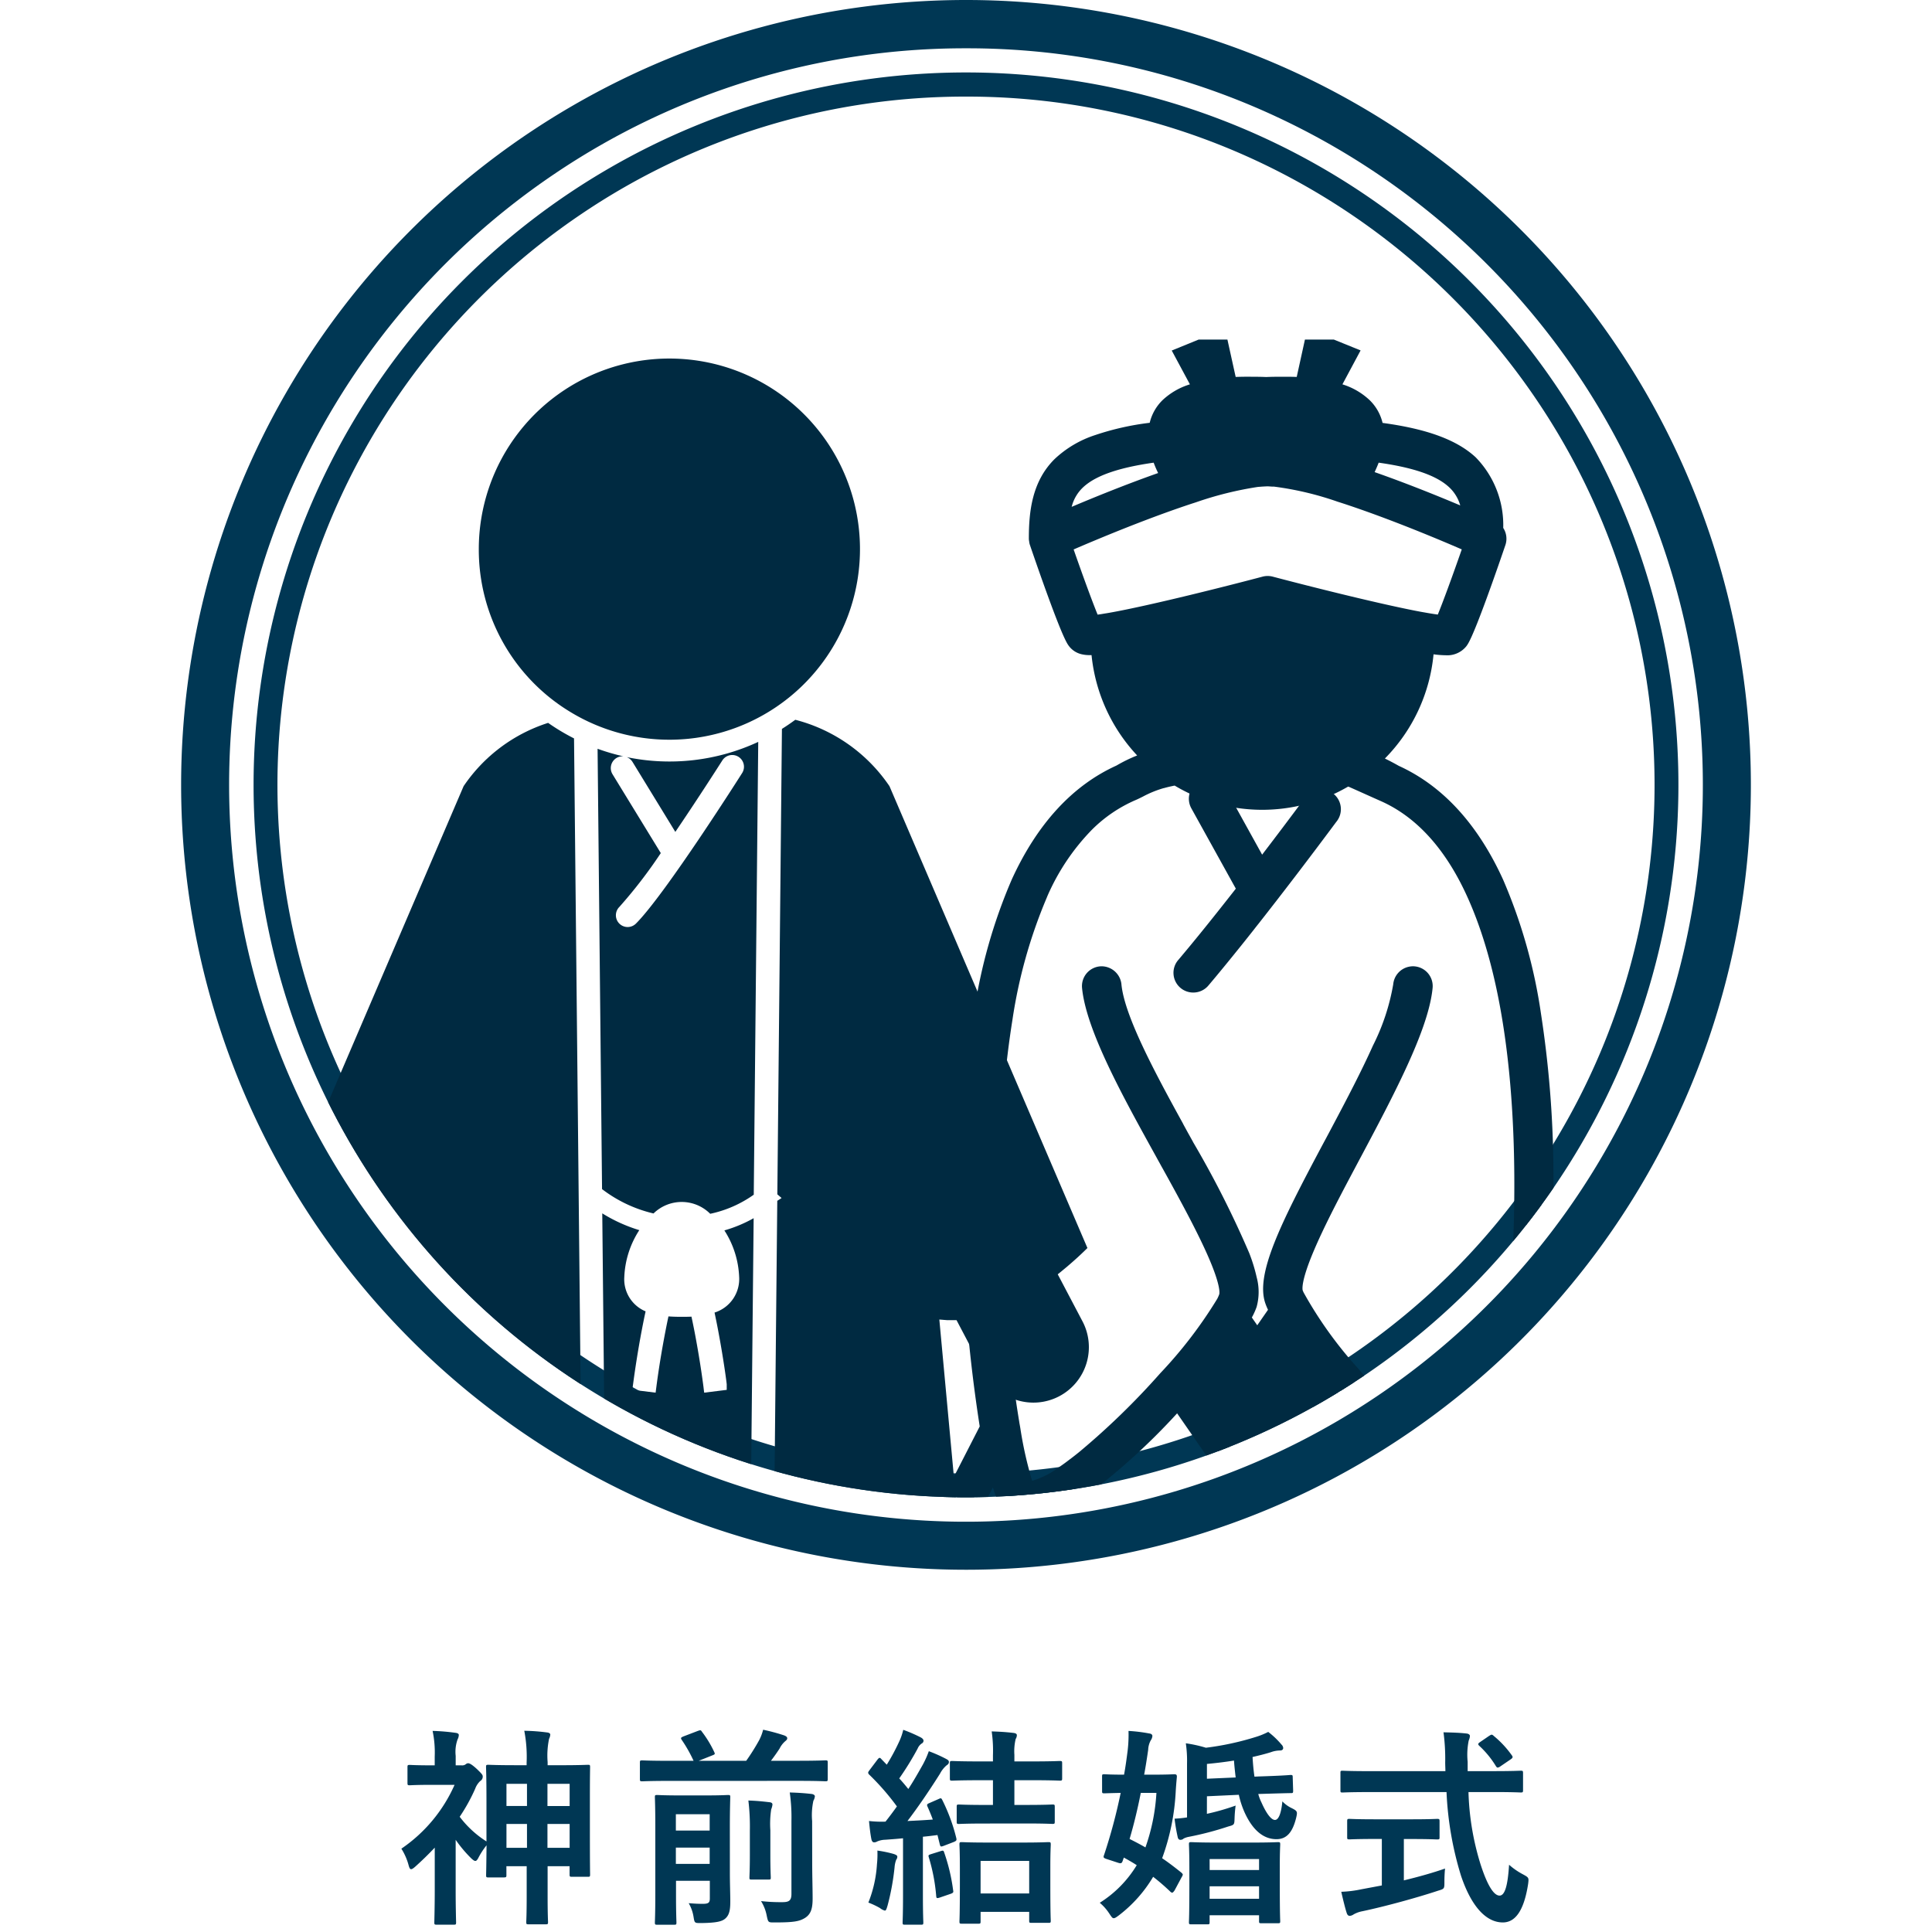 <svg xmlns="http://www.w3.org/2000/svg" xmlns:xlink="http://www.w3.org/1999/xlink" width="160" height="160" viewBox="0 0 160 160">
  <defs>
    <clipPath id="clip-path">
      <circle id="楕円形_45" data-name="楕円形 45" cx="59" cy="59" r="59" transform="translate(731 1149)" fill="none" stroke="#003754" stroke-width="2"/>
    </clipPath>
    <clipPath id="clip-path-2">
      <rect id="長方形_80" data-name="長方形 80" width="129" height="158.396" fill="none"/>
    </clipPath>
  </defs>
  <g id="グループ_91" data-name="グループ 91" transform="translate(-710 -1143)">
    <rect id="長方形_56" data-name="長方形 56" width="160" height="160" transform="translate(710 1143)" fill="none"/>
    <path id="パス_161" data-name="パス 161" d="M-38.062-3.447h1.68v2.5c0,1.505-.035,2.013-.035,2.118,0,.175.017.192.175.192h1.435c.175,0,.193-.018.193-.192,0-.087-.035-.613-.035-2.135V-3.447h1.82v.665c0,.192.018.21.193.21h1.33c.157,0,.175-.018.175-.21,0-.105-.017-.683-.017-3.815v-2.52c0-1.837.017-2.432.017-2.537,0-.175-.017-.193-.175-.193-.105,0-.665.035-2.222.035h-1.12v-.262A6.77,6.77,0,0,1-34.528-14a.894.894,0,0,0,.1-.35c0-.088-.1-.158-.263-.175a15.971,15.971,0,0,0-1.89-.14,11.466,11.466,0,0,1,.193,2.642v.21h-.945c-1.558,0-2.1-.035-2.222-.035-.175,0-.193.017-.193.193,0,.1.035.7.035,2.852V-5.5A8.417,8.417,0,0,1-41.93-7.543a14.881,14.881,0,0,0,1.278-2.31,1.679,1.679,0,0,1,.42-.648.422.422,0,0,0,.21-.385c0-.123-.088-.228-.472-.6-.42-.385-.612-.49-.753-.49a.4.4,0,0,0-.21.105.494.494,0,0,1-.315.07h-.49v-.787a3.037,3.037,0,0,1,.158-1.365.82.82,0,0,0,.1-.368c0-.087-.1-.158-.28-.175a16.85,16.85,0,0,0-1.89-.158,8.7,8.7,0,0,1,.175,2.135v.717h-.263c-1.278,0-1.7-.035-1.8-.035-.175,0-.192.017-.192.192v1.3c0,.175.017.193.192.193.1,0,.525-.035,1.8-.035h1.908A12.52,12.52,0,0,1-46.76-4.9a4.961,4.961,0,0,1,.612,1.418c.052.175.1.28.192.28s.21-.088.385-.245c.542-.49,1.068-1,1.575-1.54v3.6c0,1.3-.035,2.485-.035,2.59,0,.175.017.192.21.192h1.382c.193,0,.21-.017.21-.192,0-.087-.035-1.295-.035-2.59V-5.635A10.688,10.688,0,0,0-40.95-4.077c.14.122.228.192.315.192s.14-.07.228-.21a6.309,6.309,0,0,1,.7-1.085c-.017,1.925-.035,2.363-.035,2.468,0,.175.018.193.193.193h1.208c.262,0,.28-.017.28-.193Zm3.4-1.523V-6.948h1.837V-4.97Zm1.837-5.3v1.838h-1.837v-1.838Zm-5.232,5.3V-6.948h1.7V-4.97Zm0-3.465v-1.838h1.7v1.838Zm18.5,1.732c0-1.558.035-2.363.035-2.468,0-.157-.018-.175-.193-.175-.1,0-.525.035-1.82.035h-2.2c-1.3,0-1.715-.035-1.837-.035-.175,0-.193.017-.193.175,0,.122.035.823.035,2.327v5.775c0,1.5-.035,2.17-.035,2.275,0,.175.017.192.193.192h1.4c.175,0,.192-.017.192-.192,0-.087-.035-.787-.035-2.222V-2.24h2.8V-.788c0,.35-.1.455-.577.455-.455,0-.7-.018-1.173-.053a3.246,3.246,0,0,1,.4,1.12c.088.543.088.525.648.525,1.278-.017,1.715-.14,1.977-.368.368-.315.42-.787.42-1.452,0-.525-.035-1.453-.035-2.345ZM-24.028-3.64V-4.987h2.8V-3.64Zm2.8-4.112V-6.4h-2.8V-7.752Zm7.385-2.765c1.557,0,2.1.035,2.2.035.175,0,.193-.017.193-.21v-1.33c0-.175-.017-.193-.193-.193-.1,0-.647.035-2.2.035h-2.31c.28-.368.525-.718.717-1.015a1.937,1.937,0,0,1,.473-.613c.087-.07.157-.14.157-.227,0-.123-.087-.175-.245-.245a16.643,16.643,0,0,0-1.75-.472,3.873,3.873,0,0,1-.333.875,18.1,18.1,0,0,1-1.068,1.7h-3.937l1.1-.438c.263-.1.263-.122.193-.28a8.933,8.933,0,0,0-1.015-1.68c-.1-.158-.122-.158-.368-.07l-1.19.455c-.192.088-.227.122-.122.28a11.672,11.672,0,0,1,.98,1.733h-2.065c-1.54,0-2.083-.035-2.187-.035-.175,0-.193.017-.193.193v1.33c0,.193.017.21.193.21.1,0,.647-.035,2.188-.035Zm1.1,3.325a5.614,5.614,0,0,1,.105-1.68.914.914,0,0,0,.122-.367c0-.087-.105-.175-.28-.193-.6-.07-1.155-.105-1.8-.123a14.447,14.447,0,0,1,.14,2.363v6.038c0,.56-.21.682-.752.682A14.4,14.4,0,0,1-16.975-.56,3.512,3.512,0,0,1-16.5.665c.122.56.122.543.665.543,1.575,0,2.048-.087,2.52-.385.455-.3.613-.735.613-1.592,0-.875-.035-1.8-.035-3.045ZM-17.9-4.358c0,1.173-.035,1.715-.035,1.838,0,.175.017.175.193.175h1.382c.175,0,.192,0,.192-.175,0-.105-.035-.665-.035-1.838V-6.423a8.085,8.085,0,0,1,.07-1.732,1.513,1.513,0,0,0,.105-.4c0-.105-.07-.175-.245-.193-.6-.07-1.12-.123-1.75-.14A18.009,18.009,0,0,1-17.9-6.4ZM-3.028-8.68c-.21.088-.227.14-.158.3.158.35.3.7.438,1.067-.7.053-1.4.088-2.1.122.84-1.1,1.767-2.45,2.695-3.92A2.286,2.286,0,0,1-1.61-11.8c.14-.088.193-.158.193-.28,0-.1-.052-.158-.21-.245a12.171,12.171,0,0,0-1.452-.648,7.813,7.813,0,0,1-.49,1.1c-.385.682-.77,1.365-1.208,2.03-.245-.3-.49-.6-.752-.875a24.446,24.446,0,0,0,1.522-2.468.952.952,0,0,1,.332-.42.27.27,0,0,0,.158-.228c0-.1-.07-.192-.227-.28a12.485,12.485,0,0,0-1.453-.63,4.836,4.836,0,0,1-.315.928,17.408,17.408,0,0,1-1.05,1.96l-.455-.472c-.122-.14-.175-.123-.315.052l-.648.858c-.07.1-.122.157-.122.227a.237.237,0,0,0,.087.158A20.361,20.361,0,0,1-5.722-8.4q-.446.63-.945,1.26a9.076,9.076,0,0,1-1.365-.053c.053.56.105,1.033.193,1.488.035.175.105.28.227.28A.494.494,0,0,0-7.35-5.5a1.807,1.807,0,0,1,.665-.14c.472-.035.963-.07,1.47-.122v4.672c0,1.61-.035,2.188-.035,2.293,0,.175.017.192.193.192h1.33c.175,0,.193-.017.193-.192,0-.087-.035-.683-.035-2.293v-4.8c.4-.035.8-.087,1.207-.14l.192.77c.053.21.088.21.333.122L-1-5.46c.193-.088.245-.122.193-.332A15.025,15.025,0,0,0-1.96-8.925c-.088-.175-.122-.175-.28-.1ZM1.015,1.313c.175,0,.193-.017.193-.192V.332H5.233v.735c0,.158.017.175.193.175h1.4c.175,0,.193-.018.193-.175,0-.105-.035-.56-.035-2.975V-3.5c0-1.137.035-1.628.035-1.733,0-.193-.017-.21-.193-.21-.122,0-.612.035-2.082.035H1.733c-1.47,0-1.96-.035-2.083-.035-.175,0-.192.017-.192.21,0,.105.035.6.035,1.977v1.383C-.508.56-.542,1.015-.542,1.12c0,.175.017.192.192.192Zm.193-5.2H5.233V-1.19H1.208Zm3.815-3.1c1.505,0,2.03.035,2.135.035.175,0,.193-.017.193-.192V-8.365c0-.175-.017-.193-.193-.193-.1,0-.63.035-2.135.035H4.007V-10.57H5.495c1.61,0,2.17.035,2.258.035.192,0,.21-.017.21-.193V-11.97c0-.175-.017-.192-.21-.192-.087,0-.648.035-2.258.035H4.007v-.542a4.405,4.405,0,0,1,.105-1.312.611.611,0,0,0,.1-.315c0-.123-.122-.175-.3-.193-.6-.07-1.138-.105-1.785-.122a11.024,11.024,0,0,1,.105,1.977v.507h-1.1c-1.627,0-2.17-.035-2.275-.035-.175,0-.193.017-.193.192v1.243c0,.175.017.193.193.193.105,0,.648-.035,2.275-.035h1.1v2.047H1.575c-1.522,0-2.047-.035-2.152-.035-.175,0-.193.017-.193.193V-7.14c0,.175.017.192.193.192.1,0,.63-.035,2.152-.035ZM-8.085-.437a6.774,6.774,0,0,1,.963.455,1.087,1.087,0,0,0,.4.21c.105,0,.14-.14.227-.42a20.261,20.261,0,0,0,.578-3.15,2.268,2.268,0,0,1,.14-.648.368.368,0,0,0,.087-.263c0-.07-.087-.14-.3-.21a9.826,9.826,0,0,0-1.348-.28,7.82,7.82,0,0,1-.035,1.12A10.258,10.258,0,0,1-8.085-.437Zm5.18-4.008c-.21.07-.227.088-.175.263a15.1,15.1,0,0,1,.612,3.2c.018.192.053.21.315.123l.875-.3c.245-.088.245-.14.21-.315a15.5,15.5,0,0,0-.735-3.1c-.053-.175-.088-.193-.3-.122ZM11.27-9.677c0,.175.017.193.192.193.07,0,.42-.017,1.347-.035a44.4,44.4,0,0,1-1.365,5.11c-.087.227-.07.262.158.35l.963.315c.3.105.35.035.42-.175l.087-.245c.35.193.717.4,1.068.63A9.458,9.458,0,0,1,11.078-.42a4.054,4.054,0,0,1,.8.91c.175.262.245.367.35.367s.21-.07.42-.227a11.233,11.233,0,0,0,2.852-3.2,17.676,17.676,0,0,1,1.418,1.225.237.237,0,0,0,.157.087c.052,0,.1-.053.192-.175l.6-1.12a.542.542,0,0,0,.087-.193c0-.052-.035-.087-.1-.157-.543-.437-1.068-.84-1.61-1.208a18.863,18.863,0,0,0,1.12-5.443c.017-.35.052-.788.1-1.3,0-.157-.035-.21-.228-.21-.1,0-.525.035-1.8.035h-.682c.122-.648.227-1.33.332-2.047a1.8,1.8,0,0,1,.21-.788.744.744,0,0,0,.14-.368c0-.105-.087-.193-.262-.21a13.127,13.127,0,0,0-1.715-.21,11.108,11.108,0,0,1-.07,1.61c-.087.683-.175,1.348-.3,2.013-1.137,0-1.54-.035-1.628-.035-.175,0-.192.018-.192.175Zm4.5.157a16.314,16.314,0,0,1-.91,4.515c-.42-.245-.858-.472-1.312-.7.333-1.12.648-2.4.927-3.815Zm4.183.28,2.642-.123a7.4,7.4,0,0,0,.49,1.488c.7,1.523,1.61,2.188,2.625,2.188.84,0,1.33-.56,1.628-1.75.122-.525.122-.578-.368-.823a2.572,2.572,0,0,1-.77-.56c-.087.945-.3,1.54-.613,1.54-.262,0-.647-.385-1.12-1.452a3.643,3.643,0,0,1-.263-.7h.088c1.68-.052,2.432-.07,2.625-.07.157,0,.175-.018.175-.21l-.035-1.1c0-.175-.017-.193-.193-.193-.175.017-.91.07-2.607.123l-.368.017q-.105-.709-.158-1.627c.525-.123,1.033-.245,1.522-.4a2.232,2.232,0,0,1,.753-.14c.157,0,.263-.07.263-.21a.429.429,0,0,0-.14-.28,6.863,6.863,0,0,0-1.1-1.05,5.977,5.977,0,0,1-1.032.42,23.32,23.32,0,0,1-4.13.892,10.848,10.848,0,0,0-1.662-.367,9.936,9.936,0,0,1,.1,1.68V-7.49a9.818,9.818,0,0,1-1.033.105,15.346,15.346,0,0,0,.263,1.54q.052.21.21.21a.369.369,0,0,0,.28-.105,1.553,1.553,0,0,1,.42-.14,25.939,25.939,0,0,0,3.272-.857c.508-.14.508-.14.525-.7A10.269,10.269,0,0,1,22.33-8.47a19.341,19.341,0,0,1-2.38.683Zm0-1.453v-1.225c.735-.07,1.487-.158,2.24-.28.035.49.088.962.14,1.4ZM20,1.365c.158,0,.175-.018.175-.192V.613h4.095V1.1c0,.158.018.175.193.175H25.83c.175,0,.192-.018.192-.175,0-.1-.035-.56-.035-2.993V-3.5c0-1.155.035-1.645.035-1.75,0-.175-.017-.192-.192-.192-.1,0-.595.035-2.065.035H20.72c-1.453,0-1.96-.035-2.065-.035-.175,0-.192.017-.192.192,0,.105.035.595.035,2.013v1.4c0,2.45-.035,2.9-.035,3.01,0,.175.017.192.192.192Zm.175-2.118V-1.785h4.095V-.752Zm0-3.29h4.095v.91H20.177ZM39.795-9.59A27.5,27.5,0,0,0,41-2.642c.875,2.59,2.1,3.832,3.43,3.85C45.465,1.225,46.2.28,46.55-1.96c.07-.543.07-.543-.437-.822a5.665,5.665,0,0,1-1.138-.788c-.1,1.592-.315,2.555-.787,2.555-.525,0-1.068-1.015-1.575-2.59a22.135,22.135,0,0,1-1-5.985H43.7c1.592,0,2.135.035,2.24.035.175,0,.192-.017.192-.21v-1.382c0-.193-.017-.21-.192-.21-.1,0-.647.035-2.24.035H41.545v-.77a5.908,5.908,0,0,1,.088-1.767,1.131,1.131,0,0,0,.1-.368c0-.105-.1-.193-.28-.21-.6-.07-1.278-.087-1.908-.1a16.681,16.681,0,0,1,.14,2.5c0,.245.017.49.017.717H33.425c-1.592,0-2.135-.035-2.24-.035-.175,0-.175.017-.175.21v1.382c0,.193,0,.21.175.21.105,0,.648-.035,2.24-.035ZM36.943-5.7c1.47,0,1.96.035,2.065.035.193,0,.21-.017.21-.175V-7.158c0-.192-.017-.21-.21-.21-.1,0-.6.035-2.065.035h-3.1c-1.488,0-1.978-.035-2.083-.035-.175,0-.193.018-.193.21v1.313c0,.157.017.175.193.175.1,0,.595-.035,2.083-.035h.595v3.85l-1.68.315a9.584,9.584,0,0,1-1.68.21c.14.612.315,1.347.455,1.767.052.158.14.227.245.227A.652.652,0,0,0,32.1.543,2.341,2.341,0,0,1,32.83.28c1.89-.4,4.515-1.12,6.265-1.7.525-.158.525-.158.525-.735,0-.35.018-.787.053-1.1-1.05.368-2.257.7-3.412.98V-5.7Zm5.635-8.033c-.175.123-.21.175-.07.315a7.793,7.793,0,0,1,1.365,1.663c.053.088.105.14.158.14a.485.485,0,0,0,.228-.105l.823-.56c.21-.14.227-.21.122-.35a8.253,8.253,0,0,0-1.5-1.61c-.07-.07-.123-.1-.175-.1s-.1.035-.21.1Z" transform="translate(790 1301)" fill="#003754"/>
    <path id="楕円形_24" data-name="楕円形 24" d="M65,4A60.7,60.7,0,0,0,30.9,14.415,61.19,61.19,0,0,0,8.792,41.257,60.914,60.914,0,0,0,14.415,99.1a61.19,61.19,0,0,0,26.842,22.105A60.914,60.914,0,0,0,99.1,115.585a61.19,61.19,0,0,0,22.105-26.842A60.914,60.914,0,0,0,115.585,30.9,61.19,61.19,0,0,0,88.743,8.792,60.615,60.615,0,0,0,65,4m0-4A65,65,0,1,1,0,65,65,65,0,0,1,65,0Z" transform="translate(725 1143)" fill="#003754"/>
    <path id="楕円形_38" data-name="楕円形 38" d="M59,2a56.724,56.724,0,0,0-31.868,9.734A57.172,57.172,0,0,0,6.479,36.814a56.922,56.922,0,0,0,5.255,54.054,57.172,57.172,0,0,0,25.08,20.654,56.922,56.922,0,0,0,54.054-5.255,57.172,57.172,0,0,0,20.654-25.08,56.922,56.922,0,0,0-5.255-54.054A57.172,57.172,0,0,0,81.186,6.479,56.642,56.642,0,0,0,59,2m0-2A59,59,0,1,1,0,59,59,59,0,0,1,59,0Z" transform="translate(731 1149)" fill="#003754"/>
    <g id="マスクグループ_10" data-name="マスクグループ 10" clip-path="url(#clip-path)">
      <g id="グループ_72" data-name="グループ 72" transform="translate(732 1171.122)">
        <g id="グループ_71" data-name="グループ 71" clip-path="url(#clip-path-2)">
          <path id="パス_80" data-name="パス 80" d="M67.434,292.763a5.871,5.871,0,0,1-5.814-5.139l-1.253-10.043-.475.04c-1.9.16-3.821.256-5.7.286l-.44.007-.134,0-.344,0-.243-.009c-1.881-.029-3.8-.126-5.7-.286l-.475-.04L45.6,287.624a5.869,5.869,0,0,1-5.811,5.139,6.141,6.141,0,0,1-.74-.046,5.865,5.865,0,0,1-5.091-6.547l1.306-10.44-.429-.1c-1.74-.425-3.357-.894-4.706-1.364l2.917-33.566a51.642,51.642,0,0,0,6.076.539c.51.015,1,.024,1.472.024a37.978,37.978,0,0,0,6.4-.471.975.975,0,0,0,.8-.969l-.334-33.093a12.876,12.876,0,0,0,3.067,1.39,7.688,7.688,0,0,0-1.242,3.879,2.877,2.877,0,0,0,1.764,2.847c-.138.632-.273,1.314-.412,2.069-.331,1.813-.541,3.324-.615,3.889l-.074.534.5.064,1.43.177.064-.488c.034-.267.211-1.633.525-3.389.149-.839.308-1.657.474-2.438.4.029.768.034,1.1.034.244,0,.516,0,.806-.014.15.7.29,1.4.407,2.063.382,2.094.583,3.723.586,3.738l.059.494,1.868-.231V220.9c0-.1-.25-2.006-.67-4.254-.1-.55-.216-1.118-.338-1.7a2.911,2.911,0,0,0,2.037-2.96,7.672,7.672,0,0,0-1.223-3.844,11.241,11.241,0,0,0,2.424-1.011l-.09,9.039-.232,23.791a.965.965,0,0,0,.865.978c.107.012,2.611.278,6.062.278.478,0,.981-.008,1.494-.019a52.216,52.216,0,0,0,6.087-.477l2.914,33.533c-1.348.47-2.965.939-4.705,1.364l-.429.1,1.3,10.44a5.86,5.86,0,0,1-5.09,6.547,6.133,6.133,0,0,1-.735.046" transform="translate(-19.583 -134.367)" fill="#002a41"/>
          <path id="パス_81" data-name="パス 81" d="M87.86,134.257a3.336,3.336,0,0,0-4.69-.022,11.214,11.214,0,0,1-4.263-2.017l-.37-36.467a17.59,17.59,0,0,0,2.126.623l-.061,0a.965.965,0,0,0-.508.145.978.978,0,0,0-.322,1.337l4,6.534a39.526,39.526,0,0,1-3.434,4.462.974.974,0,0,0,.687,1.662.981.981,0,0,0,.69-.286c2.438-2.44,8.732-12.368,8.794-12.467a.972.972,0,0,0-1.642-1.042c-.495.776-2.109,3.291-3.891,5.916L81.43,96.84a.973.973,0,0,0-.488-.4,17.43,17.43,0,0,0,10.9-1.259l-.371,37.5a9.675,9.675,0,0,1-3.616,1.583" transform="translate(-51.048 -61.863)" fill="#002a41"/>
          <path id="パス_82" data-name="パス 82" d="M125.089,163.383c-2.2,0-4-.112-4.973-.188l.221-22.684.107-10.713.356-.23-.351-.307.38-38.545c.378-.238.749-.491,1.107-.755a13.478,13.478,0,0,1,7.8,5.5l16.393,38.246c-.358.357-1.121,1.092-2.142,1.921l-.316.257,2.027,3.852a4.593,4.593,0,1,1-8.129,4.277l-2.279-4.331h-.3c-.069,0-.138,0-.207,0s-.119,0-.178,0-.1,0-.152-.006l-.588-.047,2.091,22.589a42.694,42.694,0,0,1-9.516,1.145q-.695.015-1.349.014Z" transform="translate(-78.073 -58.474)" fill="#002a41"/>
          <path id="パス_83" data-name="パス 83" d="M21.028,163.9q-.644,0-1.343-.019a49.63,49.63,0,0,1-9.483-1.183v-.1h-.019l1.965-21.245-.933-.277-1.8,3.415a4.593,4.593,0,1,1-8.129-4.277l1.781-3.385-.331-.254A28.921,28.921,0,0,1,0,134.181L16.393,95.935a13.343,13.343,0,0,1,7-5.243,17.449,17.449,0,0,0,2.147,1.286.9.9,0,0,0,0,.1l.727,71.5A40.131,40.131,0,0,1,21.028,163.9Z" transform="translate(0 -58.948)" fill="#002a41"/>
          <path id="パス_84" data-name="パス 84" d="M57.873,33.669a15.784,15.784,0,1,0-7.44-13.382,15.7,15.7,0,0,0,7.44,13.382" transform="translate(-32.781 -2.916)" fill="#002a41"/>
          <path id="パス_85" data-name="パス 85" d="M187.941,150.475c-3.656-2.489-8.209-5.58-9.176-7.515-1.248-2.5-3.122-9-4.425-13.792,5.524-3.466,10.649-7.2,11.015-7.464a.634.634,0,0,0,.191-.8L170.24,91.048c1.776-10.54,3.208-32.465-2.526-45.028-2.018-4.421-4.771-7.4-8.181-8.938a16.246,16.246,0,0,0-2.524-1.188,13.213,13.213,0,0,0,4.922-10.1,13.248,13.248,0,0,0,1.926.235h.008a1.11,1.11,0,0,0,.921-.348c.547-.729,2.5-6.383,3.085-8.1a.642.642,0,0,0-.221-.716c-.111-4.678-1.856-7.255-9.889-8.181-.053-1.472-.983-2.875-3.922-3.446L155.419,2.3l-2.285-.926-.808,3.664c-.615-.051-1.291-.074-2.041-.067-.4,0-.829,0-1.28.024-.449-.019-.875-.024-1.28-.024-.749-.007-1.424.015-2.041.067l-.809-3.664-2.283.926,1.579,2.943c-2.942.571-3.871,1.974-3.926,3.446-8.318.96-9.894,3.686-9.894,8.687a.627.627,0,0,0,.015.079.694.694,0,0,0,.019.132c.586,1.715,2.541,7.369,3.088,8.1a1.113,1.113,0,0,0,.93.348,8.959,8.959,0,0,0,1.074-.1,13.206,13.206,0,0,0,4.756,9.839,11.934,11.934,0,0,0-3.165,1.294c-3.425,1.535-6.189,4.517-8.219,8.956-5.734,12.563-4.3,34.489-2.526,45.027L111.017,120.9a.634.634,0,0,0,.191.8c.366.268,5.495,4,11.015,7.464-1.3,4.789-3.177,11.293-4.425,13.792-.967,1.935-5.52,5.026-9.176,7.515-5.038,3.423-6.933,4.831-6.853,6.029a1.045,1.045,0,0,0,.621.88.674.674,0,0,0,.21.062c2.476.292,7.963.6,14.167.6,10.751,0,23.734-.856,25.781-4.84h11.468c2.047,3.984,15.029,4.84,25.781,4.84,6.2,0,11.69-.313,14.166-.6a.674.674,0,0,0,.21-.062,1.045,1.045,0,0,0,.621-.88c.08-1.2-1.815-2.606-6.854-6.029M157.617,9.988c7.38.863,8.55,3.076,8.713,6.264-1.938-.846-5.927-2.531-9.786-3.82a8.952,8.952,0,0,0,1.073-2.444m-17.224,0A8.916,8.916,0,0,0,141.51,12.5c-3.973,1.34-8.044,3.075-9.837,3.862.14-3.247,1.254-5.5,8.72-6.375m-4.24,14.522c-.114.021-.214.036-.321.053s-.224.036-.32.054a8.436,8.436,0,0,1-1.094.112c-.4-.82-1.5-3.8-2.509-6.72-.032-.094-.066-.188-.1-.282l.882-.385c.449-.193.984-.422,1.6-.678,2.225-.933,5.355-2.184,8.3-3.154.092-.029.184-.058.277-.089a29.962,29.962,0,0,1,5.4-1.328c.058,0,.106,0,.166-.01.169-.016.328-.024.484-.031.055,0,.113-.008.166-.008l.044,0c.135,0,.294.018.442.026.055,0,.11.006.166.011a27.279,27.279,0,0,1,5.491,1.294l.275.087c3,.978,6.211,2.258,8.477,3.208.612.256,1.147.485,1.6.682.338.145.644.28.866.378-.033.1-.067.19-.1.285-1.012,2.924-2.1,5.9-2.505,6.716a13.867,13.867,0,0,1-1.964-.261l-.318-.058c-.109-.022-.21-.04-.324-.062-3.572-.7-9.4-2.179-11.94-2.852a.648.648,0,0,0-.333,0c-2.763.733-9.4,2.415-12.811,3.014m-6.25,22.3c.036-.082.066-.173.106-.256a19.229,19.229,0,0,1,3.874-5.755,12.569,12.569,0,0,1,3.938-2.673,14.762,14.762,0,0,1,2.47-1.042,13.793,13.793,0,0,1,1.35-.3,13.125,13.125,0,0,0,14.025.058c.2.055.391.1.583.169.825.364,2.037.914,2.639,1.179,3.181,1.4,5.76,4.182,7.669,8.363,2.652,5.807,3.734,13.447,3.97,20.989.111,3.553.036,7.079-.156,10.389-.243,4.229-.672,8.086-1.13,11.171-.055.369-.11.723-.166,1.07-.058.366-.118.716-.173,1.053a24.249,24.249,0,0,1-1.184,4.91c-.085.157-.21.316-.632.285a7.072,7.072,0,0,1-3.018-1.543c-.2-.15-.4-.309-.612-.475-.085-.067-.166-.132-.251-.2a.112.112,0,0,1-.01-.008c-.074-.065-.155-.132-.232-.2-.219-.184-.442-.374-.668-.574a66.819,66.819,0,0,1-6.428-6.674,33.854,33.854,0,0,1-4.679-6.568c-.033-.077-.067-.154-.089-.221-.487-1.46,1.7-5.835,3.963-10.116.14-.263.28-.531.42-.793s.28-.531.42-.793c.019-.034.034-.065.053-.1,1.128-2.117,2.261-4.255,3.235-6.276a24.985,24.985,0,0,0,2.616-7.39.637.637,0,0,0-.576-.694.582.582,0,0,0-.21.017.638.638,0,0,0-.483.555,19.121,19.121,0,0,1-1.764,5.4c-.945,2.106-2.159,4.43-3.4,6.767-.14.263-.28.53-.42.793-.041.075-.082.154-.123.229-.1.189-.2.376-.3.564-2.91,5.463-5.342,10.138-4.642,12.237a6.212,6.212,0,0,0,.448.959l-2.056,2.958-1.214-1.748-.2-.286-.2-.291-.014-.019a6.814,6.814,0,0,0,.627-1.258,3.8,3.8,0,0,0-.026-1.918,12.846,12.846,0,0,0-.573-1.859,81.361,81.361,0,0,0-4.572-9.029.726.726,0,0,1-.044-.079q-.192-.346-.388-.7c-.14-.258-.284-.516-.424-.776-2.553-4.628-4.97-9.211-5.228-11.95a.633.633,0,0,0-.484-.552.592.592,0,0,0-.214-.021.637.637,0,0,0-.573.694c.306,3.21,3.155,8.424,5.978,13.52.073.131.147.265.217.395s.14.253.21.381c.144.256.284.514.429.772,2.471,4.483,4.98,9.208,4.48,10.714a4.066,4.066,0,0,1-.219.5,37.374,37.374,0,0,1-4.866,6.38,63.228,63.228,0,0,1-6.834,6.64c-.3.239-.586.467-.875.68s-.576.427-.851.614a7,7,0,0,1-2.887,1.333c-.449.037-.6-.118-.694-.294a24.2,24.2,0,0,1-1.184-4.908c-.055-.338-.114-.689-.173-1.055-.056-.347-.111-.7-.166-1.072-1.569-10.545-2.786-30.231,2.579-42.291M112.4,120.993,126.7,93.1a16.194,16.194,0,0,0,1.026,3.635,1.817,1.817,0,0,0,1.69.967c.074,0,.151,0,.229-.008a6.01,6.01,0,0,0,2.232-.821c.265-.145.535-.308.816-.485s.554-.359.837-.562a56.149,56.149,0,0,0,8.2-7.6l3.417,4.924c.036.048.08.081.114.128a3.931,3.931,0,0,0,.417.465c.081.075.166.145.251.214.062.05.113.106.176.152a3.642,3.642,0,0,0,.354.207c.041.022.078.048.114.069a3.954,3.954,0,0,0,.75.275,1.5,1.5,0,0,0,.154.036,3.776,3.776,0,0,0,.8.1h.007a3.779,3.779,0,0,0,.8-.1c.051-.01.1-.02.159-.036a4.059,4.059,0,0,0,.745-.275l.114-.069a3.637,3.637,0,0,0,.354-.207c.063-.046.115-.1.176-.152.086-.068.171-.138.251-.214a3.933,3.933,0,0,0,.417-.465c.034-.048.082-.081.114-.128l1.218-1.757.191-.273.188-.272,2.089-3.009a59.081,59.081,0,0,0,7.128,7.217l.248.2c.085.068.166.13.251.195s.162.128.243.188c.292.222.576.431.856.62s.557.368.824.526a5.9,5.9,0,0,0,2.321.9c.074.007.147.01.217.01a1.77,1.77,0,0,0,1.642-.959A16.172,16.172,0,0,0,169.86,93.1l14.307,27.893c-1.35.972-5.616,4-10.174,6.881-.188.12-.376.238-.564.356l-.564.354c-3.813,2.358-7.676,4.493-10.1,5.141a1.935,1.935,0,0,1-.475.06c-4.749,0-11.117-16.275-13.173-22.548a.64.64,0,0,0-.6-.436h0a.634.634,0,0,0-.6.427c-2.174,6.272-8.856,22.556-13.631,22.556a1.929,1.929,0,0,1-.478-.06c-2.425-.648-6.288-2.782-10.1-5.142-.188-.116-.372-.234-.564-.352l-.564-.356c-4.558-2.883-8.824-5.908-10.174-6.881m67.4,35.784c-14.486,0-23.966-1.677-24.737-4.378h0v0c-2.531-8.762-5.074-25.619-5.1-25.788a.636.636,0,0,0-1.258.188c.026.166,2.429,16.115,4.909,25.14H142.962c2.423-8.805,4.368-26.921,4.454-27.712a.637.637,0,0,0-1.266-.133c-.019.2-2.143,19.97-4.642,28.3v.009c-.774,2.7-10.251,4.378-24.74,4.378-5.835,0-11.015-.278-13.616-.55.65-.937,3.818-3.092,6.187-4.7,4.17-2.834,8.484-5.765,9.6-8,1.277-2.55,3.114-8.872,4.416-13.657,3.791,2.328,7.624,4.417,10.119,5.083a3.132,3.132,0,0,0,.807.1c5.713,0,12.133-16.04,14.214-21.693,1.986,5.662,8.1,21.691,13.8,21.693a3.094,3.094,0,0,0,.8-.1c2.5-.666,6.329-2.755,10.119-5.083,1.3,4.791,3.143,11.107,4.417,13.657,1.114,2.234,5.428,5.165,9.6,8,2.369,1.61,5.538,3.765,6.187,4.7-2.6.272-7.781.55-13.616.55" transform="translate(-66.147 -0.892)" fill="#002a41"/>
          <path id="パス_86" data-name="パス 86" d="M179.8,159.051a116.4,116.4,0,0,1-16.3-.937,31.341,31.341,0,0,1-6.459-1.533,7.729,7.729,0,0,1-3.574-2.371H143.1a7.73,7.73,0,0,1-3.574,2.371,31.342,31.342,0,0,1-6.459,1.533,116.4,116.4,0,0,1-16.3.937c-6.253,0-11.787-.317-14.284-.612h-.007a1.685,1.685,0,0,1-.526-.156l-.008,0a2.043,2.043,0,0,1-1.171-1.7c-.08-1.193.845-2.152,1.857-3.012,1.1-.937,2.759-2.1,5.432-3.914l.066-.045c3.159-2.15,7.933-5.4,8.778-7.09.9-1.811,2.376-6.376,4.16-12.894-5.4-3.426-10.254-6.967-10.442-7.1h0a1.625,1.625,0,0,1-.494-2.073l15.155-29.556a128.354,128.354,0,0,1-1.512-21.609A88.532,88.532,0,0,1,124.8,56.714,43.862,43.862,0,0,1,127.94,45.6c2.108-4.607,5.024-7.779,8.668-9.43a12.5,12.5,0,0,1,1.714-.836,14.23,14.23,0,0,1-3.778-8.31l-.14,0a2.791,2.791,0,0,1-.686-.073,1.829,1.829,0,0,1-1.047-.679c-.14-.187-.437-.584-1.665-3.931-.624-1.7-1.248-3.508-1.565-4.436a1.235,1.235,0,0,1-.063-.3,1.13,1.13,0,0,1-.026-.239c0-2.2.252-4.707,2.122-6.568a8.9,8.9,0,0,1,3.381-2,22.514,22.514,0,0,1,4.506-1.014,3.888,3.888,0,0,1,1.058-1.871A5.759,5.759,0,0,1,142.69,4.6l-1.505-2.8L145.6,0l.88,3.987c.4-.015.811-.021,1.253-.017.482,0,.889.007,1.275.023.388-.016.795-.023,1.275-.023.443,0,.858,0,1.253.017L152.412,0l4.414,1.79L155.321,4.6a5.755,5.755,0,0,1,2.269,1.323,3.886,3.886,0,0,1,1.056,1.871c3.7.5,6.158,1.412,7.709,2.847a8.027,8.027,0,0,1,2.283,5.85,1.638,1.638,0,0,1,.178,1.422c-.19.558-.865,2.535-1.563,4.439-1.227,3.347-1.525,3.744-1.668,3.935a2.02,2.02,0,0,1-1.721.748h-.008a8.028,8.028,0,0,1-.989-.078,14.185,14.185,0,0,1-4.03,8.631c.378.183.76.384,1.15.606,3.634,1.654,6.539,4.821,8.636,9.415a43.861,43.861,0,0,1,3.141,11.109,88.529,88.529,0,0,1,1.028,12.563,128.372,128.372,0,0,1-1.512,21.61l15.156,29.557a1.625,1.625,0,0,1-.492,2.069c-.123.09-5.025,3.669-10.445,7.107,1.812,6.616,3.248,11.067,4.16,12.895.845,1.689,5.618,4.939,8.777,7.09l.067.045c2.672,1.815,4.329,2.977,5.431,3.914,1.012.86,1.937,1.82,1.857,3.009a2.044,2.044,0,0,1-1.171,1.708l-.008,0a1.684,1.684,0,0,1-.527.156h-.006C191.584,158.734,186.05,159.051,179.8,159.051Zm-23.92-7.426.145.5c.042.146.576,1.455,6.438,2.492a105.57,105.57,0,0,0,17.338,1.161c4.361,0,8.4-.158,11.231-.353-1.329-1.009-3.172-2.261-4.364-3.071-4.475-3.041-8.7-5.912-9.931-8.379-1.2-2.4-2.851-7.917-4.136-12.561a41.657,41.657,0,0,1-9.247,4.507,4.106,4.106,0,0,1-1.061.138c-2.885,0-5.886-3.029-9.174-9.257a95.4,95.4,0,0,1-4.646-10.569c-.783,1.992-1.809,4.45-3,6.943a1.634,1.634,0,0,1,1.309-.652c.056,0,.112,0,.167.008h.007a1.641,1.641,0,0,1,1.453,1.8l0,.022c-.022.2-.063.576-.121,1.09a1.622,1.622,0,0,1,.8-.355,1.671,1.671,0,0,1,.238-.017,1.645,1.645,0,0,1,1.62,1.4C151.049,127.143,153.448,142.935,155.877,151.625Zm-50.341,3.8c2.827.2,6.87.353,11.231.353a105.581,105.581,0,0,0,17.339-1.161c5.491-.972,6.309-2.182,6.425-2.452l.019-.062a131.458,131.458,0,0,0,3.211-17c.854-6.062,1.389-11.071,1.394-11.113v-.009a1.654,1.654,0,0,1,.042-.235c-.5,1.03-1.026,2.06-1.573,3.06-3.4,6.222-6.46,9.247-9.346,9.247a4.121,4.121,0,0,1-1.065-.138,41.661,41.661,0,0,1-9.247-4.507c-1.764,6.378-3.154,10.6-4.136,12.563-1.23,2.466-5.455,5.337-9.929,8.377C108.708,153.162,106.865,154.415,105.536,155.424Zm38.72-4.487h8.052c-1.923-7.477-3.726-18.444-4.369-22.519A221.6,221.6,0,0,1,144.256,150.937Zm4.255-41.137h.01a1.643,1.643,0,0,1,1.541,1.112l0,.012a107.628,107.628,0,0,0,5.52,13.487,36,36,0,0,0,3.712,6.106c1.574,1.971,2.55,2.266,2.992,2.266a.925.925,0,0,0,.226-.028c2-.535,5.3-2.225,9.824-5.023l.558-.35c.187-.117.373-.234.559-.352,4.033-2.551,7.8-5.192,9.428-6.349L170.2,95.952a7.053,7.053,0,0,1-.484,1.256,2.771,2.771,0,0,1-2.523,1.485c-.1,0-.2,0-.307-.015a6.729,6.729,0,0,1-2.738-1.03c-.291-.174-.586-.362-.879-.562-.26-.176-.546-.383-.894-.647-.094-.07-.179-.136-.259-.2s-.172-.131-.258-.2l-.006,0-.253-.208a56.79,56.79,0,0,1-6.408-6.358l-2.95,4.25a1.365,1.365,0,0,1-.161.192,4.982,4.982,0,0,1-.5.555l-.006.006c-.107.1-.215.188-.307.262l-.027.024a2.094,2.094,0,0,1-.189.158l-.014.01a3.738,3.738,0,0,1-.387.232l-.072.041-.084.05-.061.033a5.066,5.066,0,0,1-.925.343c-.082.022-.154.037-.219.05a4.725,4.725,0,0,1-1,.116h-.007a4.724,4.724,0,0,1-1-.116c-.064-.012-.14-.028-.221-.052a4.964,4.964,0,0,1-.923-.341l-.057-.03L146,95.2l-.023-.014-.059-.032a3.714,3.714,0,0,1-.386-.232l-.014-.01a2.079,2.079,0,0,1-.189-.158l-.027-.024c-.1-.077-.2-.162-.306-.261l-.009-.008a4.905,4.905,0,0,1-.5-.56,1.511,1.511,0,0,1-.137-.158l-.019-.027-2.7-3.9a54.107,54.107,0,0,1-7.507,6.82c-.258.185-.53.368-.879.59-.319.2-.6.371-.869.518a6.833,6.833,0,0,1-2.626.942l-.032,0c-.078,0-.181.01-.287.01a2.825,2.825,0,0,1-2.57-1.492,7.028,7.028,0,0,1-.485-1.257L113.68,120.682c1.628,1.158,5.4,3.8,9.425,6.347l.282.178.276.174.3.189.259.162c4.523,2.8,7.829,4.49,9.827,5.025a.933.933,0,0,0,.226.028c.448,0,1.442-.3,3.065-2.276a36.844,36.844,0,0,0,3.84-6.113,109.382,109.382,0,0,0,5.781-13.494A1.637,1.637,0,0,1,148.511,109.8ZM128.648,91.057a31.844,31.844,0,0,0,.976,4.346,6.922,6.922,0,0,0,2.242-1.139c.275-.186.545-.381.8-.579l.014-.011c.254-.188.529-.4.841-.654a61.515,61.515,0,0,0,6.719-6.53,36.734,36.734,0,0,0,4.715-6.159,3.227,3.227,0,0,0,.163-.369c.023-.071.173-.739-1.093-3.532-.892-1.969-2.176-4.327-3.31-6.383-.078-.138-.154-.276-.23-.414q-.1-.179-.2-.357l-.005-.009q-.1-.189-.207-.375l-.006-.011c-.068-.125-.138-.253-.209-.381-2.7-4.882-5.767-10.412-6.1-13.914a1.64,1.64,0,0,1,1.466-1.784,1.45,1.45,0,0,1,.152-.008,1.665,1.665,0,0,1,1.642,1.471v.011c.241,2.561,2.656,7.115,5.108,11.56l0,.009c.077.143.155.286.233.428l.185.339q.195.347.387.693l.011.02,0,.006.03.055a82.073,82.073,0,0,1,4.631,9.157,13.726,13.726,0,0,1,.617,2.008,4.674,4.674,0,0,1,0,2.435l0,.005a5.9,5.9,0,0,1-.4.889l.052.075.395.569.891-1.283a5.121,5.121,0,0,1-.232-.566c-.8-2.4,1.244-6.521,4.708-13.023.115-.215.209-.391.3-.557l.008-.015.057-.107.063-.118.226-.425.193-.364c1.18-2.224,2.412-4.575,3.368-6.706a17.978,17.978,0,0,0,1.681-5.085v-.01a1.641,1.641,0,0,1,1.244-1.423l.025-.006a1.675,1.675,0,0,1,.364-.043,1.4,1.4,0,0,1,.17.01,1.64,1.64,0,0,1,1.457,1.78c-.174,1.806-1.036,4.262-2.712,7.732-.956,1.983-2.039,4.032-3.253,6.311l-.016.028-.017.032-.024.045c-.09.169-.18.339-.271.51l-.145.274c-.077.144-.153.288-.229.431l-.193.364c-1.034,1.952-2.2,4.2-2.976,6.036-1.1,2.59-.943,3.228-.921,3.293.007.019.028.069.042.1l.022.053a33.567,33.567,0,0,0,4.518,6.3,66.023,66.023,0,0,0,6.326,6.57c.229.2.458.4.651.559l.072.061c.054.045.108.09.159.135h0l.032.026.2.161.008.007c.173.138.359.283.586.455a7.593,7.593,0,0,0,2.283,1.3,32.46,32.46,0,0,0,.967-4.323q.033-.206.069-.419c.034-.2.068-.411.1-.624.053-.326.107-.671.164-1.06.36-2.428.847-6.322,1.12-11.081.205-3.549.257-7.014.155-10.3-.27-8.626-1.575-15.558-3.88-20.6-1.788-3.916-4.2-6.562-7.161-7.862-.288-.127-.711-.317-1.159-.518-.5-.224-1.013-.455-1.439-.643l-.076-.024a14.117,14.117,0,0,1-14.365-.083c-.341.067-.626.135-.881.207l-.017,0a8.73,8.73,0,0,0-1.724.7c-.216.108-.42.211-.612.292a11.632,11.632,0,0,0-3.625,2.464,18.329,18.329,0,0,0-3.667,5.457l-.006.013c-.008.017-.022.053-.034.084-.02.05-.04.1-.061.148A41.466,41.466,0,0,0,128,57.182a80.743,80.743,0,0,0-.99,11.359,126.9,126.9,0,0,0,1.3,20.408c.055.373.108.719.163,1.059.034.215.069.422.1.624Q128.614,90.848,128.648,91.057Zm18.4,2.445a2.994,2.994,0,0,0,.524.187l.038.011.052.011.026.005a2.786,2.786,0,0,0,.589.073h.007a2.786,2.786,0,0,0,.589-.073l.024-.005c.035-.007.061-.012.084-.018l.008,0a3.088,3.088,0,0,0,.528-.191l.02-.012.057-.034.029-.016.072-.039c.066-.036.125-.068.169-.1l.018-.017c.03-.028.072-.066.122-.107l.007-.006c.064-.051.131-.105.187-.157a2.917,2.917,0,0,0,.3-.336,1.385,1.385,0,0,1,.129-.15l3.976-5.729a46.356,46.356,0,0,1-3.549-4.765l-2.776,3.994-2.37-3.414a48.473,48.473,0,0,1-3.653,4.617l3.673,5.294a1.464,1.464,0,0,1,.13.152,2.915,2.915,0,0,0,.3.336c.056.052.124.107.189.159s.1.084.129.112l.017.016c.044.028.1.061.167.1l.073.04C146.984,93.462,147.021,93.485,147.049,93.5Zm-5.2-57.775.328.208a12.125,12.125,0,0,0,12.961.054l.374-.232.056.016.813-.657a12.209,12.209,0,0,0,4.551-9.335l.007-.474c-3.544-.7-9.2-2.134-11.807-2.822-2.968.785-9.244,2.37-12.664,2.984l.011.438a12.231,12.231,0,0,0,4.4,9.1l.888.741Zm-8.788-17.455c.814,2.331,1.556,4.345,1.987,5.4l.3-.043.241-.041.087-.014c.105-.016.2-.03.3-.049,3.484-.612,10.372-2.371,12.733-3a1.663,1.663,0,0,1,.843,0c2.57.681,8.356,2.149,11.879,2.838l.119.022.207.04.3.054h.008c.5.092.878.15,1.156.187.431-1.055,1.172-3.067,1.985-5.4l-.013-.005-.006,0c-.458-.2-.991-.428-1.584-.676-2.159-.905-5.367-2.191-8.4-3.178l-.127-.04-.148-.047a25.992,25.992,0,0,0-5.269-1.25l-.071,0-.074,0-.175-.012c-.067-.005-.137-.01-.186-.011l-.091,0-.1.006c-.136.006-.281.013-.431.027-.052,0-.094.007-.136.009l-.032,0a28.826,28.826,0,0,0-5.182,1.283c-.094.031-.189.061-.283.091-2.962.974-6.1,2.236-8.221,3.123-.61.254-1.139.481-1.587.674Zm6.629-7.186c-2.818.4-4.7,1.036-5.743,1.95a3.309,3.309,0,0,0-1.048,1.709c1.805-.765,4.453-1.845,7.16-2.8C139.927,11.676,139.8,11.389,139.689,11.086Zm18.3.783c2.619.917,5.193,1.957,7.089,2.757a3.277,3.277,0,0,0-1.048-1.619c-1.047-.9-2.919-1.529-5.708-1.921C158.218,11.361,158.1,11.623,157.988,11.869ZM141.228,9.2l.136.553a7.909,7.909,0,0,0,.993,2.218l.3.473a29.748,29.748,0,0,1,5.508-1.341l.032,0,.108-.006.048,0c.19-.018.372-.027.526-.034h.013l.035,0c.035,0,.08-.005.132-.006a3.176,3.176,0,0,1,.431.015l.141.01h.016l.051,0,.131.009a27.373,27.373,0,0,1,5.576,1.3l.289-.47a7.977,7.977,0,0,0,.954-2.16l.134-.541-.017-.483c-.017-.472-.069-1.909-3.113-2.5l-.661-.128-.745-.062c-.514-.043-1.083-.064-1.693-.064h-.265c-.472,0-.865.007-1.238.023l-.042,0-.042,0c-.372-.016-.765-.023-1.238-.023h-.009c-.717-.007-1.355.014-1.949.063l-.74.061-.665.129c-3.046.591-3.1,2.029-3.117,2.5Zm12.628-6.452-.132.6.288-.537ZM144,2.807l.286.532-.131-.595Z" transform="translate(-66.147 -0.892)" fill="#002a41"/>
          <path id="パス_87" data-name="パス 87" d="M218.289,122.5a.632.632,0,0,0,.487-.226c.856-1.008,1.752-2.109,2.652-3.228.362-.451.723-.906,1.082-1.359l.019-.024c.135-.175.272-.345.408-.518,3.4-4.323,6.424-8.419,6.469-8.475a.637.637,0,0,0-1.026-.755c-.034.046-1.993,2.7-4.521,5.978l-3.741-6.756a.637.637,0,1,0-1.114.616l4.006,7.234c-1.682,2.16-3.531,4.486-5.206,6.467a.635.635,0,0,0,.073.9.642.642,0,0,0,.41.149" transform="translate(-141.471 -69.424)" fill="#002a41"/>
          <path id="パス_88" data-name="パス 88" d="M218.289,123.5a1.633,1.633,0,0,1-1.63-1.5,1.622,1.622,0,0,1,.385-1.19c1.348-1.594,2.912-3.533,4.773-5.913l-3.686-6.656a1.641,1.641,0,0,1,.637-2.223l.006,0a1.637,1.637,0,0,1,2.221.641l3,5.423c2.076-2.714,3.563-4.73,3.579-4.752a1.637,1.637,0,0,1,2.637,1.94l-.015.02-.1.13c-2.142,2.882-4.407,5.848-6.377,8.352l-.09.113c-.109.137-.211.266-.313.4l-.027.034c-.347.438-.718.906-1.086,1.364-.752.934-1.734,2.147-2.668,3.248A1.632,1.632,0,0,1,218.289,123.5Z" transform="translate(-141.471 -69.424)" fill="#002a41"/>
        </g>
      </g>
    </g>
  </g>
</svg>
